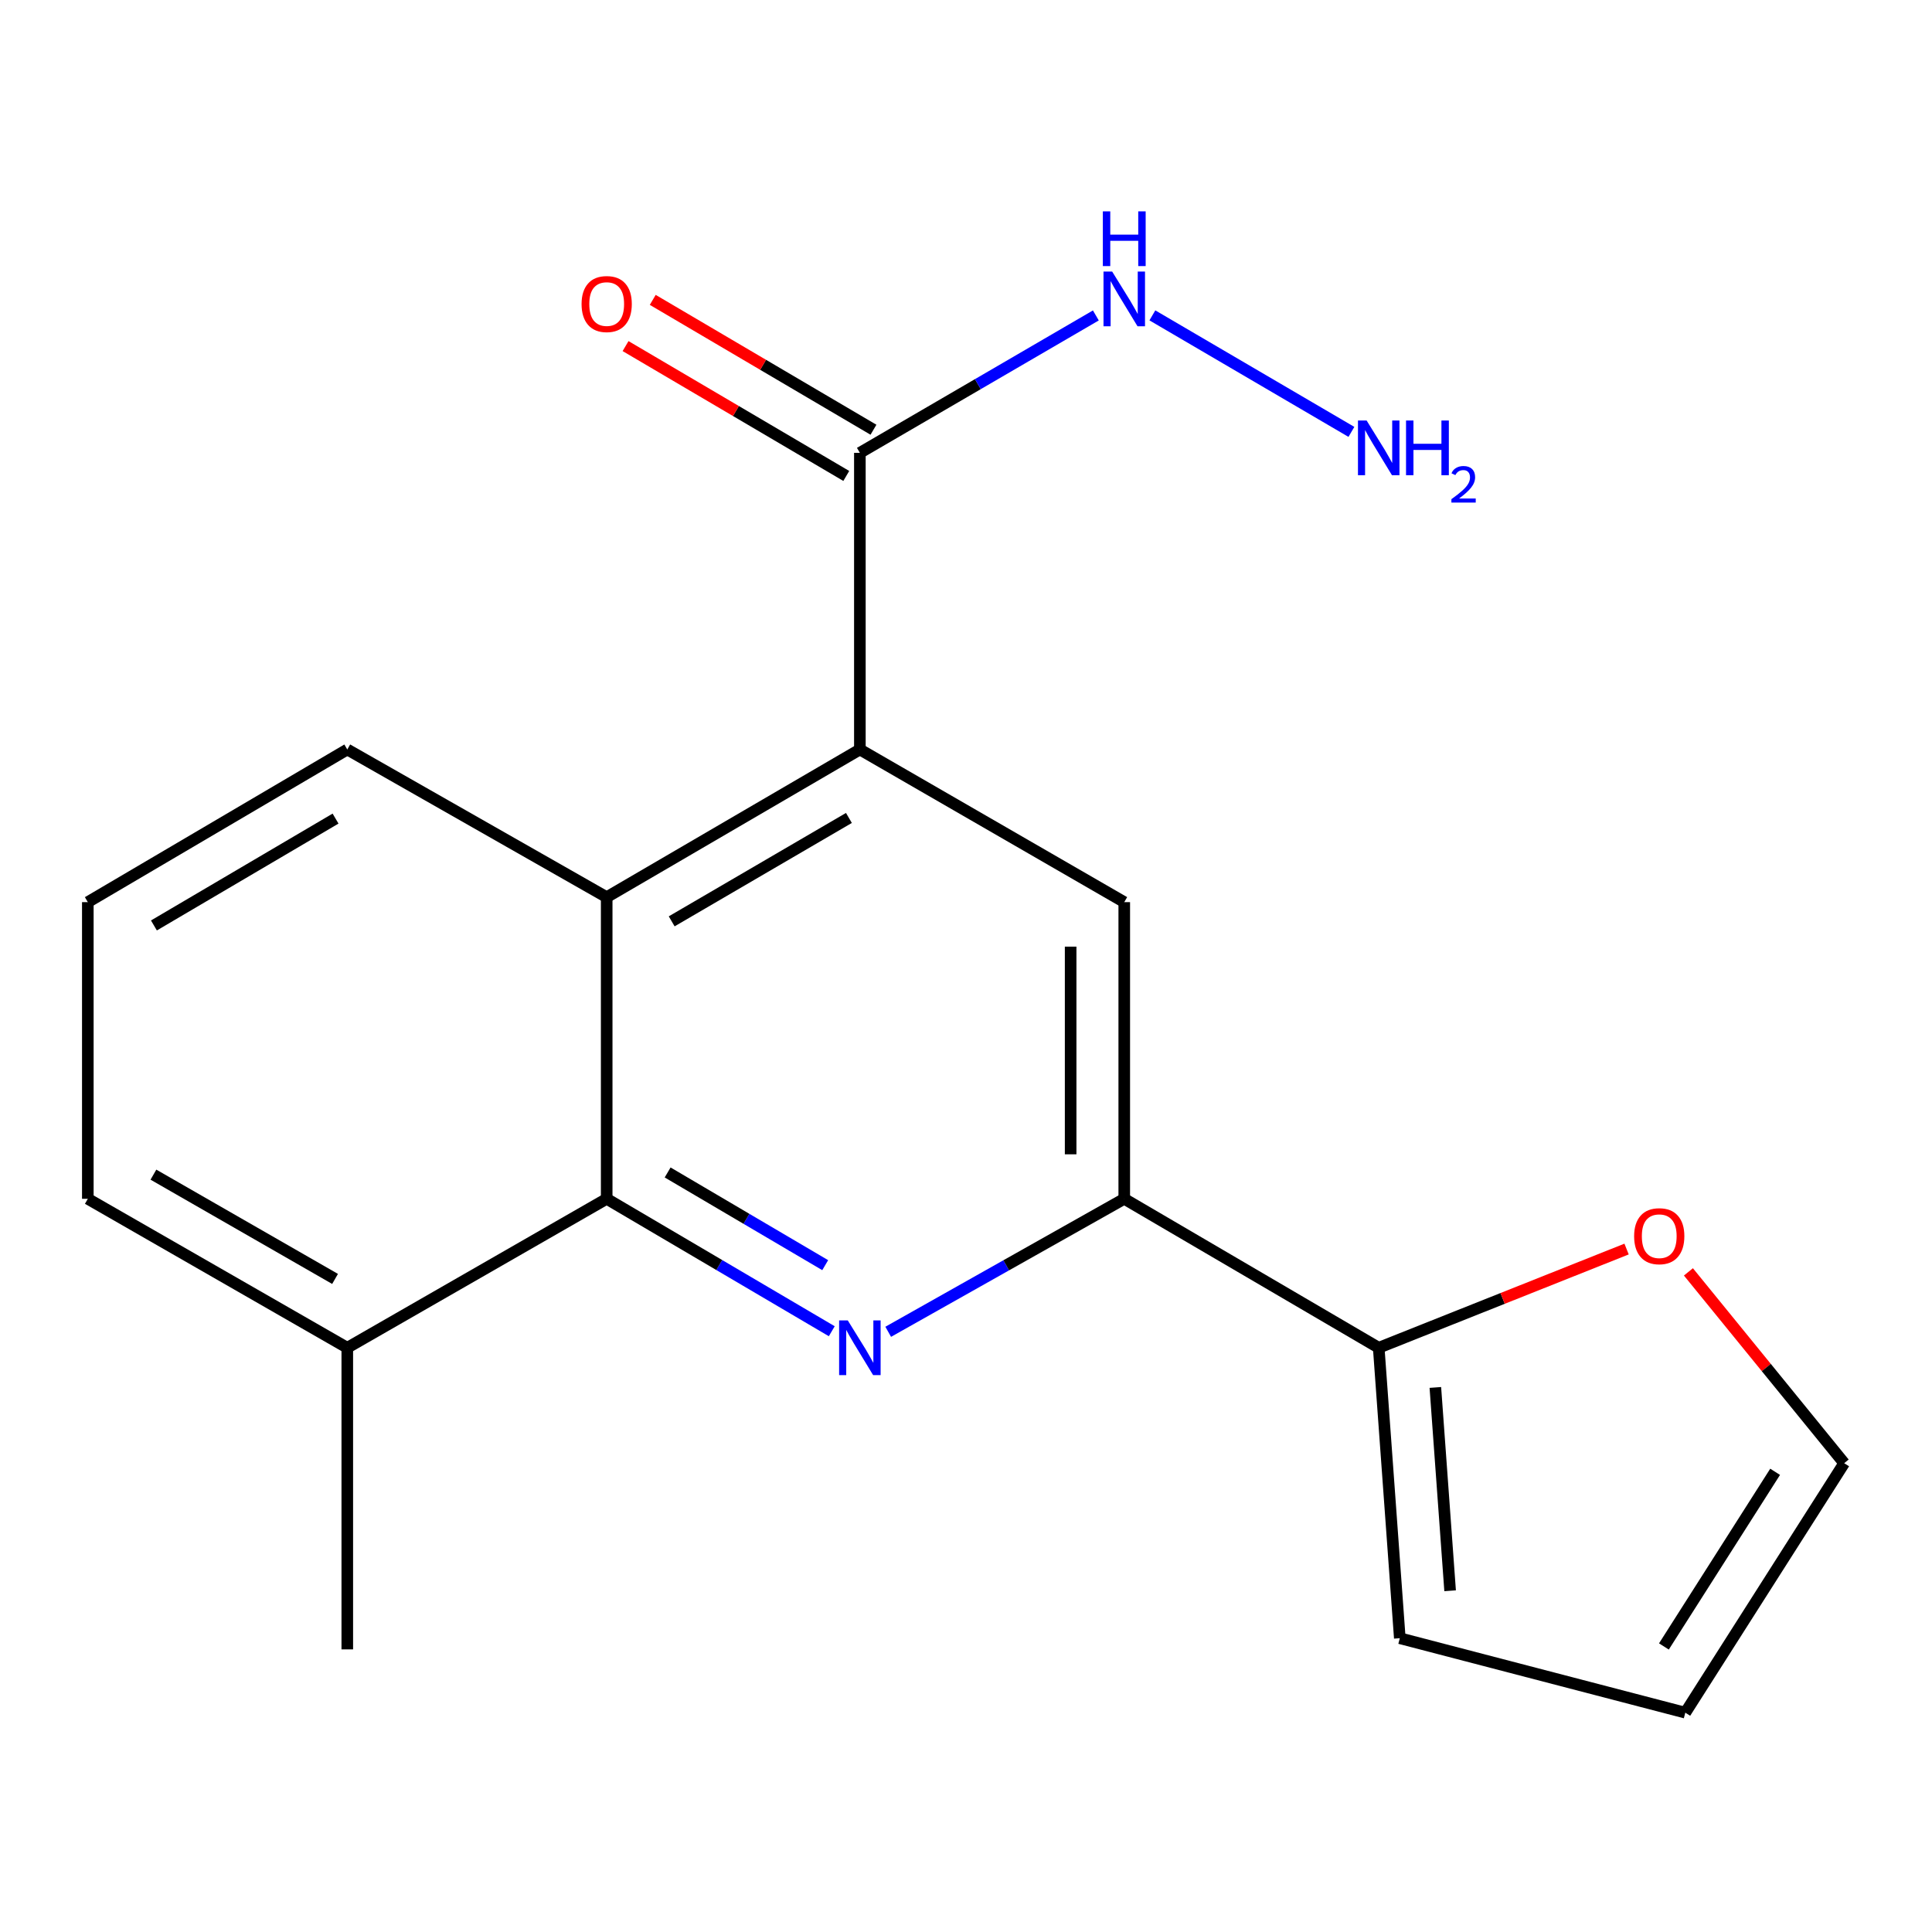 <?xml version='1.0' encoding='iso-8859-1'?>
<svg version='1.1' baseProfile='full'
              xmlns='http://www.w3.org/2000/svg'
                      xmlns:rdkit='http://www.rdkit.org/xml'
                      xmlns:xlink='http://www.w3.org/1999/xlink'
                  xml:space='preserve'
width='1000px' height='1000px' viewBox='0 0 1000 1000'>
<!-- END OF HEADER -->
<rect style='opacity:1.0;fill:#FFFFFF;stroke:none' width='1000' height='1000' x='0' y='0'> </rect>
<path class='bond-1' d='M 430.527,689.046 L 372.275,654.773' style='fill:none;fill-rule:evenodd;stroke:#0000FF;stroke-width:6px;stroke-linecap:butt;stroke-linejoin:miter;stroke-opacity:1' />
<path class='bond-1' d='M 372.275,654.773 L 314.022,620.5' style='fill:none;fill-rule:evenodd;stroke:#000000;stroke-width:6px;stroke-linecap:butt;stroke-linejoin:miter;stroke-opacity:1' />
<path class='bond-1' d='M 427.124,654.846 L 386.347,630.855' style='fill:none;fill-rule:evenodd;stroke:#0000FF;stroke-width:6px;stroke-linecap:butt;stroke-linejoin:miter;stroke-opacity:1' />
<path class='bond-1' d='M 386.347,630.855 L 345.57,606.863' style='fill:none;fill-rule:evenodd;stroke:#000000;stroke-width:6px;stroke-linecap:butt;stroke-linejoin:miter;stroke-opacity:1' />
<path class='bond-2' d='M 459.735,689.338 L 520.823,654.919' style='fill:none;fill-rule:evenodd;stroke:#0000FF;stroke-width:6px;stroke-linecap:butt;stroke-linejoin:miter;stroke-opacity:1' />
<path class='bond-2' d='M 520.823,654.919 L 581.912,620.5' style='fill:none;fill-rule:evenodd;stroke:#000000;stroke-width:6px;stroke-linecap:butt;stroke-linejoin:miter;stroke-opacity:1' />
<path class='bond-0' d='M 445.068,387.931 L 581.912,466.944' style='fill:none;fill-rule:evenodd;stroke:#000000;stroke-width:6px;stroke-linecap:butt;stroke-linejoin:miter;stroke-opacity:1' />
<path class='bond-5' d='M 445.068,387.931 L 445.068,234.391' style='fill:none;fill-rule:evenodd;stroke:#000000;stroke-width:6px;stroke-linecap:butt;stroke-linejoin:miter;stroke-opacity:1' />
<path class='bond-19' d='M 445.068,387.931 L 314.022,464.385' style='fill:none;fill-rule:evenodd;stroke:#000000;stroke-width:6px;stroke-linecap:butt;stroke-linejoin:miter;stroke-opacity:1' />
<path class='bond-19' d='M 439.396,423.369 L 347.664,476.887' style='fill:none;fill-rule:evenodd;stroke:#000000;stroke-width:6px;stroke-linecap:butt;stroke-linejoin:miter;stroke-opacity:1' />
<path class='bond-3' d='M 314.022,620.5 L 314.022,464.385' style='fill:none;fill-rule:evenodd;stroke:#000000;stroke-width:6px;stroke-linecap:butt;stroke-linejoin:miter;stroke-opacity:1' />
<path class='bond-9' d='M 314.022,620.5 L 179.754,697.601' style='fill:none;fill-rule:evenodd;stroke:#000000;stroke-width:6px;stroke-linecap:butt;stroke-linejoin:miter;stroke-opacity:1' />
<path class='bond-4' d='M 581.912,620.5 L 581.912,466.944' style='fill:none;fill-rule:evenodd;stroke:#000000;stroke-width:6px;stroke-linecap:butt;stroke-linejoin:miter;stroke-opacity:1' />
<path class='bond-4' d='M 554.161,597.467 L 554.161,489.978' style='fill:none;fill-rule:evenodd;stroke:#000000;stroke-width:6px;stroke-linecap:butt;stroke-linejoin:miter;stroke-opacity:1' />
<path class='bond-6' d='M 581.912,620.5 L 713.621,697.601' style='fill:none;fill-rule:evenodd;stroke:#000000;stroke-width:6px;stroke-linecap:butt;stroke-linejoin:miter;stroke-opacity:1' />
<path class='bond-15' d='M 314.022,464.385 L 179.754,387.931' style='fill:none;fill-rule:evenodd;stroke:#000000;stroke-width:6px;stroke-linecap:butt;stroke-linejoin:miter;stroke-opacity:1' />
<path class='bond-10' d='M 452.105,222.432 L 394.982,188.824' style='fill:none;fill-rule:evenodd;stroke:#000000;stroke-width:6px;stroke-linecap:butt;stroke-linejoin:miter;stroke-opacity:1' />
<path class='bond-10' d='M 394.982,188.824 L 337.86,155.216' style='fill:none;fill-rule:evenodd;stroke:#FF0000;stroke-width:6px;stroke-linecap:butt;stroke-linejoin:miter;stroke-opacity:1' />
<path class='bond-10' d='M 438.032,246.351 L 380.91,212.742' style='fill:none;fill-rule:evenodd;stroke:#000000;stroke-width:6px;stroke-linecap:butt;stroke-linejoin:miter;stroke-opacity:1' />
<path class='bond-10' d='M 380.91,212.742 L 323.787,179.134' style='fill:none;fill-rule:evenodd;stroke:#FF0000;stroke-width:6px;stroke-linecap:butt;stroke-linejoin:miter;stroke-opacity:1' />
<path class='bond-13' d='M 445.068,234.391 L 506.141,198.832' style='fill:none;fill-rule:evenodd;stroke:#000000;stroke-width:6px;stroke-linecap:butt;stroke-linejoin:miter;stroke-opacity:1' />
<path class='bond-13' d='M 506.141,198.832 L 567.213,163.273' style='fill:none;fill-rule:evenodd;stroke:#0000FF;stroke-width:6px;stroke-linecap:butt;stroke-linejoin:miter;stroke-opacity:1' />
<path class='bond-7' d='M 713.621,697.601 L 777.767,672.053' style='fill:none;fill-rule:evenodd;stroke:#000000;stroke-width:6px;stroke-linecap:butt;stroke-linejoin:miter;stroke-opacity:1' />
<path class='bond-7' d='M 777.767,672.053 L 841.913,646.505' style='fill:none;fill-rule:evenodd;stroke:#FF0000;stroke-width:6px;stroke-linecap:butt;stroke-linejoin:miter;stroke-opacity:1' />
<path class='bond-8' d='M 713.621,697.601 L 724.536,847.934' style='fill:none;fill-rule:evenodd;stroke:#000000;stroke-width:6px;stroke-linecap:butt;stroke-linejoin:miter;stroke-opacity:1' />
<path class='bond-8' d='M 742.936,718.142 L 750.577,823.375' style='fill:none;fill-rule:evenodd;stroke:#000000;stroke-width:6px;stroke-linecap:butt;stroke-linejoin:miter;stroke-opacity:1' />
<path class='bond-11' d='M 873.923,658.322 L 914.234,707.832' style='fill:none;fill-rule:evenodd;stroke:#FF0000;stroke-width:6px;stroke-linecap:butt;stroke-linejoin:miter;stroke-opacity:1' />
<path class='bond-11' d='M 914.234,707.832 L 954.545,757.343' style='fill:none;fill-rule:evenodd;stroke:#000000;stroke-width:6px;stroke-linecap:butt;stroke-linejoin:miter;stroke-opacity:1' />
<path class='bond-12' d='M 724.536,847.934 L 872.31,886.477' style='fill:none;fill-rule:evenodd;stroke:#000000;stroke-width:6px;stroke-linecap:butt;stroke-linejoin:miter;stroke-opacity:1' />
<path class='bond-17' d='M 179.754,697.601 L 45.455,620.5' style='fill:none;fill-rule:evenodd;stroke:#000000;stroke-width:6px;stroke-linecap:butt;stroke-linejoin:miter;stroke-opacity:1' />
<path class='bond-17' d='M 173.426,661.969 L 79.416,607.998' style='fill:none;fill-rule:evenodd;stroke:#000000;stroke-width:6px;stroke-linecap:butt;stroke-linejoin:miter;stroke-opacity:1' />
<path class='bond-18' d='M 179.754,697.601 L 179.754,853.716' style='fill:none;fill-rule:evenodd;stroke:#000000;stroke-width:6px;stroke-linecap:butt;stroke-linejoin:miter;stroke-opacity:1' />
<path class='bond-20' d='M 954.545,757.343 L 872.31,886.477' style='fill:none;fill-rule:evenodd;stroke:#000000;stroke-width:6px;stroke-linecap:butt;stroke-linejoin:miter;stroke-opacity:1' />
<path class='bond-20' d='M 918.803,761.807 L 861.238,852.201' style='fill:none;fill-rule:evenodd;stroke:#000000;stroke-width:6px;stroke-linecap:butt;stroke-linejoin:miter;stroke-opacity:1' />
<path class='bond-14' d='M 596.467,163.236 L 699.487,223.543' style='fill:none;fill-rule:evenodd;stroke:#0000FF;stroke-width:6px;stroke-linecap:butt;stroke-linejoin:miter;stroke-opacity:1' />
<path class='bond-21' d='M 179.754,387.931 L 45.455,466.944' style='fill:none;fill-rule:evenodd;stroke:#000000;stroke-width:6px;stroke-linecap:butt;stroke-linejoin:miter;stroke-opacity:1' />
<path class='bond-21' d='M 173.681,423.702 L 79.671,479.011' style='fill:none;fill-rule:evenodd;stroke:#000000;stroke-width:6px;stroke-linecap:butt;stroke-linejoin:miter;stroke-opacity:1' />
<path class='bond-16' d='M 45.455,466.944 L 45.455,620.5' style='fill:none;fill-rule:evenodd;stroke:#000000;stroke-width:6px;stroke-linecap:butt;stroke-linejoin:miter;stroke-opacity:1' />
<path  class='atom-0' d='M 438.808 683.441
L 448.088 698.441
Q 449.008 699.921, 450.488 702.601
Q 451.968 705.281, 452.048 705.441
L 452.048 683.441
L 455.808 683.441
L 455.808 711.761
L 451.928 711.761
L 441.968 695.361
Q 440.808 693.441, 439.568 691.241
Q 438.368 689.041, 438.008 688.361
L 438.008 711.761
L 434.328 711.761
L 434.328 683.441
L 438.808 683.441
' fill='#0000FF'/>
<path  class='atom-8' d='M 845.82 639.851
Q 845.82 633.051, 849.18 629.251
Q 852.54 625.451, 858.82 625.451
Q 865.1 625.451, 868.46 629.251
Q 871.82 633.051, 871.82 639.851
Q 871.82 646.731, 868.42 650.651
Q 865.02 654.531, 858.82 654.531
Q 852.58 654.531, 849.18 650.651
Q 845.82 646.771, 845.82 639.851
M 858.82 651.331
Q 863.14 651.331, 865.46 648.451
Q 867.82 645.531, 867.82 639.851
Q 867.82 634.291, 865.46 631.491
Q 863.14 628.651, 858.82 628.651
Q 854.5 628.651, 852.14 631.451
Q 849.82 634.251, 849.82 639.851
Q 849.82 645.571, 852.14 648.451
Q 854.5 651.331, 858.82 651.331
' fill='#FF0000'/>
<path  class='atom-11' d='M 301.022 157.37
Q 301.022 150.57, 304.382 146.77
Q 307.742 142.97, 314.022 142.97
Q 320.302 142.97, 323.662 146.77
Q 327.022 150.57, 327.022 157.37
Q 327.022 164.25, 323.622 168.17
Q 320.222 172.05, 314.022 172.05
Q 307.782 172.05, 304.382 168.17
Q 301.022 164.29, 301.022 157.37
M 314.022 168.85
Q 318.342 168.85, 320.662 165.97
Q 323.022 163.05, 323.022 157.37
Q 323.022 151.81, 320.662 149.01
Q 318.342 146.17, 314.022 146.17
Q 309.702 146.17, 307.342 148.97
Q 305.022 151.77, 305.022 157.37
Q 305.022 163.09, 307.342 165.97
Q 309.702 168.85, 314.022 168.85
' fill='#FF0000'/>
<path  class='atom-14' d='M 575.652 140.555
L 584.932 155.555
Q 585.852 157.035, 587.332 159.715
Q 588.812 162.395, 588.892 162.555
L 588.892 140.555
L 592.652 140.555
L 592.652 168.875
L 588.772 168.875
L 578.812 152.475
Q 577.652 150.555, 576.412 148.355
Q 575.212 146.155, 574.852 145.475
L 574.852 168.875
L 571.172 168.875
L 571.172 140.555
L 575.652 140.555
' fill='#0000FF'/>
<path  class='atom-14' d='M 570.832 109.403
L 574.672 109.403
L 574.672 121.443
L 589.152 121.443
L 589.152 109.403
L 592.992 109.403
L 592.992 137.723
L 589.152 137.723
L 589.152 124.643
L 574.672 124.643
L 574.672 137.723
L 570.832 137.723
L 570.832 109.403
' fill='#0000FF'/>
<path  class='atom-15' d='M 707.361 217.657
L 716.641 232.657
Q 717.561 234.137, 719.041 236.817
Q 720.521 239.497, 720.601 239.657
L 720.601 217.657
L 724.361 217.657
L 724.361 245.977
L 720.481 245.977
L 710.521 229.577
Q 709.361 227.657, 708.121 225.457
Q 706.921 223.257, 706.561 222.577
L 706.561 245.977
L 702.881 245.977
L 702.881 217.657
L 707.361 217.657
' fill='#0000FF'/>
<path  class='atom-15' d='M 727.761 217.657
L 731.601 217.657
L 731.601 229.697
L 746.081 229.697
L 746.081 217.657
L 749.921 217.657
L 749.921 245.977
L 746.081 245.977
L 746.081 232.897
L 731.601 232.897
L 731.601 245.977
L 727.761 245.977
L 727.761 217.657
' fill='#0000FF'/>
<path  class='atom-15' d='M 751.294 244.983
Q 751.98 243.214, 753.617 242.237
Q 755.254 241.234, 757.524 241.234
Q 760.349 241.234, 761.933 242.765
Q 763.517 244.297, 763.517 247.016
Q 763.517 249.788, 761.458 252.375
Q 759.425 254.962, 755.201 258.025
L 763.834 258.025
L 763.834 260.137
L 751.241 260.137
L 751.241 258.368
Q 754.726 255.886, 756.785 254.038
Q 758.87 252.19, 759.874 250.527
Q 760.877 248.864, 760.877 247.148
Q 760.877 245.353, 759.979 244.349
Q 759.082 243.346, 757.524 243.346
Q 756.019 243.346, 755.016 243.953
Q 754.013 244.561, 753.3 245.907
L 751.294 244.983
' fill='#0000FF'/>
</svg>
